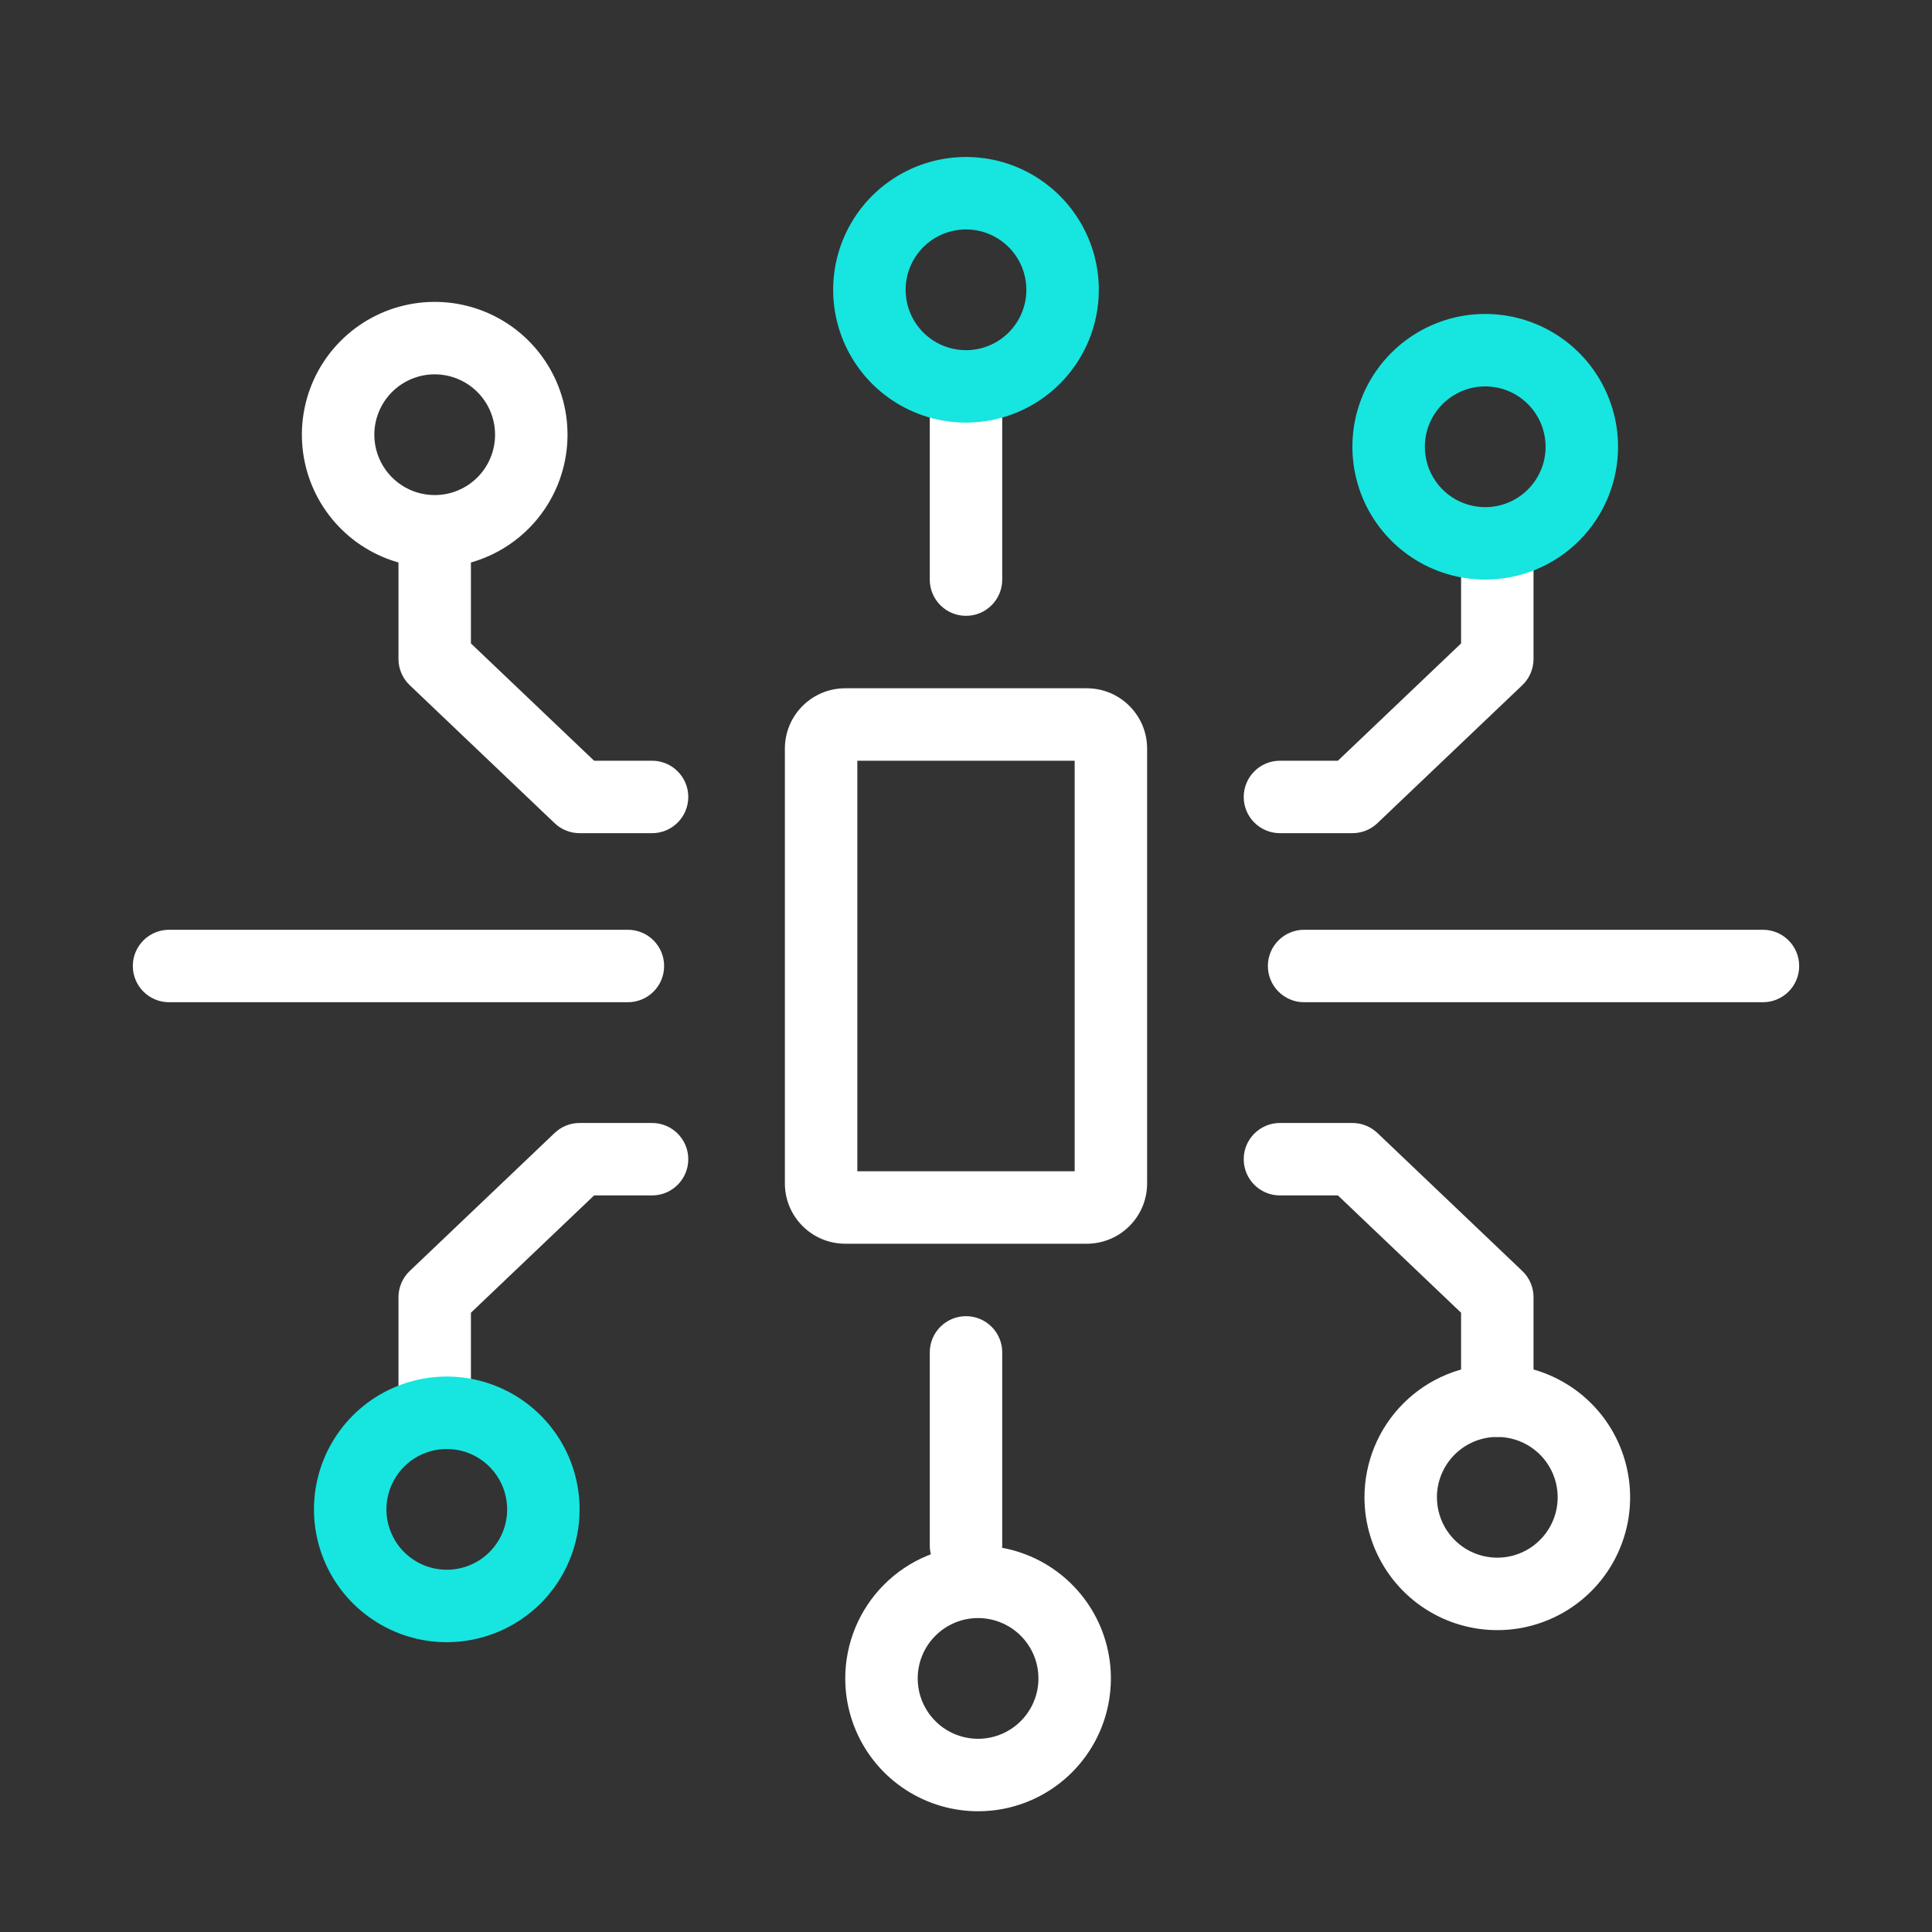 <svg width="64" height="64" viewBox="0 0 64 64" fill="none" xmlns="http://www.w3.org/2000/svg">
<rect x="0" y="0" width="64" height="64" fill="#333333" stroke="none"/>
<path fill-rule="evenodd" clip-rule="evenodd" d="M32 43.6C32.663 43.6 33.2 44.137 33.2 44.8V51.2C33.2 51.863 32.663 52.4 32 52.4C31.337 52.4 30.8 51.863 30.8 51.2V44.8C30.8 44.137 31.337 43.6 32 43.6Z" fill="white"/>
<path fill-rule="evenodd" clip-rule="evenodd" d="M18.373 37.531C18.596 37.319 18.892 37.2 19.2 37.2H21.6C22.263 37.2 22.8 37.737 22.8 38.4C22.8 39.063 22.263 39.6 21.6 39.6H19.68L15.6 43.486V46.4C15.6 47.063 15.063 47.6 14.4 47.6C13.738 47.6 13.2 47.063 13.2 46.4V42.972C13.2 42.643 13.335 42.329 13.573 42.103L18.373 37.531Z" fill="white"/>
<path fill-rule="evenodd" clip-rule="evenodd" d="M32 12.4C32.663 12.4 33.2 12.937 33.2 13.6V19.2C33.2 19.863 32.663 20.4 32 20.4C31.337 20.4 30.8 19.863 30.8 19.2V13.6C30.8 12.937 31.337 12.4 32 12.4Z" fill="white"/>
<path fill-rule="evenodd" clip-rule="evenodd" d="M32.765 7.752C32.4 7.601 31.997 7.561 31.61 7.639C31.221 7.716 30.865 7.906 30.585 8.186C30.306 8.466 30.115 8.822 30.038 9.21C29.961 9.598 30 10 30.152 10.366C30.303 10.731 30.559 11.043 30.888 11.263C31.217 11.483 31.604 11.6 32 11.6L32 12.8L32 11.6C32.262 11.6 32.522 11.549 32.765 11.448C33.008 11.348 33.228 11.2 33.414 11.014C33.599 10.829 33.747 10.608 33.847 10.366C33.948 10.123 34 9.863 34 9.6V9.6C34 9.205 33.882 8.818 33.663 8.489C33.443 8.16 33.13 7.904 32.765 7.752ZM32 14C32.577 14 33.15 13.886 33.683 13.665C34.217 13.444 34.702 13.12 35.111 12.711C35.519 12.303 35.843 11.818 36.065 11.284C36.286 10.75 36.4 10.178 36.4 9.6M32 14C31.129 14 30.279 13.742 29.555 13.259C28.831 12.775 28.267 12.088 27.934 11.284C27.602 10.48 27.514 9.595 27.684 8.742C27.854 7.888 28.273 7.104 28.888 6.489C29.504 5.874 30.288 5.454 31.141 5.285C31.995 5.115 32.88 5.202 33.684 5.535C34.487 5.868 35.175 6.432 35.658 7.156C36.142 7.879 36.4 8.73 36.4 9.6" fill="#17E5E0"/>
<path fill-rule="evenodd" clip-rule="evenodd" d="M14.4 17.2C15.063 17.2 15.6 17.738 15.6 18.4V21.314L19.68 25.2H21.6C22.263 25.2 22.8 25.738 22.8 26.4C22.8 27.063 22.263 27.6 21.6 27.6H19.2C18.892 27.6 18.596 27.482 18.373 27.269L13.573 22.698C13.335 22.471 13.2 22.157 13.2 21.829V18.4C13.2 17.738 13.738 17.2 14.4 17.2Z" fill="white"/>
<path fill-rule="evenodd" clip-rule="evenodd" d="M15.165 12.552C14.8 12.401 14.398 12.361 14.01 12.438C13.622 12.516 13.265 12.706 12.986 12.986C12.706 13.265 12.516 13.622 12.438 14.01C12.361 14.398 12.401 14.8 12.552 15.165C12.704 15.531 12.96 15.843 13.289 16.063C13.618 16.283 14.004 16.4 14.4 16.4L14.4 17.606L14.4 16.4C14.663 16.4 14.923 16.348 15.165 16.248C15.408 16.147 15.629 16 15.814 15.814C16 15.629 16.147 15.408 16.248 15.165C16.348 14.923 16.4 14.663 16.4 14.4V14.4C16.4 14.005 16.283 13.618 16.063 13.289C15.843 12.96 15.531 12.704 15.165 12.552ZM14.4 18.8C14.978 18.8 15.55 18.686 16.084 18.465C16.618 18.244 17.103 17.92 17.511 17.511C17.92 17.103 18.244 16.618 18.465 16.084C18.686 15.55 18.8 14.978 18.8 14.4M14.4 18.8C13.53 18.8 12.679 18.542 11.955 18.058C11.232 17.575 10.668 16.888 10.335 16.084C10.002 15.28 9.915 14.395 10.085 13.541C10.254 12.688 10.673 11.904 11.289 11.289C11.904 10.673 12.688 10.254 13.542 10.085C14.395 9.915 15.28 10.002 16.084 10.335C16.888 10.668 17.575 11.232 18.058 11.956C18.542 12.679 18.8 13.53 18.8 14.4" fill="white"/>
<path fill-rule="evenodd" clip-rule="evenodd" d="M41.2 38.4C41.2 37.737 41.737 37.2 42.4 37.2H44.8C45.108 37.2 45.405 37.319 45.628 37.531L50.428 42.103C50.666 42.329 50.8 42.643 50.8 42.972V46.4C50.8 47.063 50.263 47.6 49.6 47.6C48.938 47.6 48.4 47.063 48.4 46.4V43.486L44.32 39.6H42.4C41.737 39.6 41.2 39.063 41.2 38.4Z" fill="white"/>
<path fill-rule="evenodd" clip-rule="evenodd" d="M49.6 47.6C49.338 47.6 49.078 47.652 48.835 47.752C48.592 47.853 48.372 48 48.186 48.186C48 48.372 47.853 48.592 47.752 48.835C47.652 49.077 47.6 49.337 47.6 49.6V49.6C47.6 49.996 47.718 50.382 47.937 50.711C48.157 51.04 48.469 51.297 48.835 51.448C49.2 51.599 49.602 51.639 49.99 51.562C50.378 51.485 50.735 51.294 51.014 51.014C51.294 50.735 51.485 50.378 51.562 49.99C51.639 49.602 51.599 49.2 51.448 48.835C51.297 48.469 51.04 48.157 50.711 47.937C50.383 47.718 49.996 47.6 49.6 47.6H49.6ZM49.6 45.2C49.023 45.2 48.45 45.314 47.916 45.535C47.383 45.756 46.898 46.08 46.489 46.489C46.08 46.897 45.756 47.383 45.535 47.916C45.314 48.45 45.2 49.022 45.2 49.6M49.6 45.2C50.471 45.2 51.321 45.458 52.045 45.942C52.768 46.425 53.332 47.112 53.665 47.916C53.998 48.721 54.085 49.605 53.916 50.459C53.746 51.312 53.327 52.096 52.711 52.712C52.096 53.327 51.312 53.746 50.459 53.916C49.605 54.085 48.72 53.998 47.916 53.665C47.112 53.332 46.425 52.768 45.942 52.045C45.458 51.321 45.2 50.47 45.2 49.6" fill="white"/>
<path fill-rule="evenodd" clip-rule="evenodd" d="M32.4 53.6C32.137 53.6 31.877 53.652 31.635 53.752C31.392 53.853 31.172 54 30.986 54.186C30.8 54.372 30.653 54.592 30.552 54.835C30.452 55.077 30.4 55.337 30.4 55.6V55.6C30.4 55.996 30.517 56.382 30.737 56.711C30.957 57.04 31.269 57.297 31.635 57.448C32 57.599 32.402 57.639 32.79 57.562C33.178 57.485 33.535 57.294 33.814 57.014C34.094 56.735 34.284 56.378 34.362 55.99C34.439 55.602 34.399 55.2 34.248 54.835C34.096 54.469 33.84 54.157 33.511 53.937C33.182 53.718 32.796 53.6 32.4 53.6H32.4ZM32.4 51.2C31.822 51.2 31.25 51.314 30.716 51.535C30.182 51.756 29.697 52.08 29.289 52.489C28.88 52.897 28.556 53.383 28.335 53.916C28.114 54.45 28 55.022 28 55.6M32.4 51.2C33.27 51.2 34.121 51.458 34.845 51.942C35.568 52.425 36.132 53.112 36.465 53.916C36.798 54.721 36.885 55.605 36.715 56.459C36.546 57.312 36.127 58.096 35.511 58.712C34.896 59.327 34.112 59.746 33.258 59.916C32.405 60.085 31.52 59.998 30.716 59.665C29.912 59.332 29.225 58.768 28.741 58.045C28.258 57.321 28 56.47 28 55.6" fill="white"/>
<path fill-rule="evenodd" clip-rule="evenodd" d="M49.6 17.2C50.263 17.2 50.8 17.738 50.8 18.4V21.829C50.8 22.157 50.666 22.471 50.428 22.698L45.628 27.269C45.405 27.482 45.108 27.6 44.8 27.6H42.4C41.737 27.6 41.2 27.063 41.2 26.4C41.2 25.738 41.737 25.2 42.4 25.2H44.32L48.4 21.314V18.4C48.4 17.738 48.938 17.2 49.6 17.2Z" fill="white"/>
<path fill-rule="evenodd" clip-rule="evenodd" d="M26 24.8C26 23.695 26.895 22.8 28 22.8H36C37.105 22.8 38 23.695 38 24.8V39.2C38 40.304 37.105 41.2 36 41.2H28C26.895 41.2 26 40.304 26 39.2V24.8ZM28.4 25.2V38.8H35.6V25.2H28.4Z" fill="white"/>
<path fill-rule="evenodd" clip-rule="evenodd" d="M4.4 32C4.4 31.337 4.938 30.8 5.6 30.8H20.8C21.463 30.8 22 31.337 22 32C22 32.663 21.463 33.2 20.8 33.2H5.6C4.938 33.2 4.4 32.663 4.4 32Z" fill="white"/>
<path fill-rule="evenodd" clip-rule="evenodd" d="M42 32C42 31.337 42.537 30.8 43.2 30.8H58.4C59.063 30.8 59.6 31.337 59.6 32C59.6 32.663 59.063 33.2 58.4 33.2H43.2C42.537 33.2 42 32.663 42 32Z" fill="white"/>
<path fill-rule="evenodd" clip-rule="evenodd" d="M49.965 12.952C49.6 12.801 49.198 12.761 48.81 12.838C48.422 12.915 48.065 13.106 47.786 13.386C47.506 13.665 47.315 14.022 47.238 14.41C47.161 14.798 47.201 15.2 47.352 15.565C47.503 15.931 47.76 16.243 48.089 16.463C48.417 16.683 48.804 16.8 49.2 16.8L49.2 18L49.2 16.8C49.462 16.8 49.722 16.748 49.965 16.648C50.208 16.547 50.428 16.4 50.614 16.214C50.8 16.028 50.947 15.808 51.048 15.565C51.148 15.323 51.2 15.063 51.2 14.8V14.8C51.2 14.404 51.083 14.018 50.863 13.689C50.643 13.36 50.331 13.104 49.965 12.952ZM49.2 19.2C49.778 19.2 50.35 19.086 50.883 18.865C51.417 18.644 51.903 18.32 52.311 17.911C52.72 17.503 53.044 17.018 53.265 16.484C53.486 15.95 53.6 15.378 53.6 14.8M49.2 19.2C48.33 19.2 47.479 18.942 46.755 18.458C46.032 17.975 45.468 17.288 45.135 16.484C44.802 15.68 44.715 14.795 44.884 13.941C45.054 13.088 45.473 12.304 46.089 11.689C46.704 11.073 47.488 10.654 48.342 10.484C49.195 10.315 50.08 10.402 50.884 10.735C51.688 11.068 52.375 11.632 52.858 12.355C53.342 13.079 53.6 13.93 53.6 14.8" fill="#17E5E0"/>
<path fill-rule="evenodd" clip-rule="evenodd" d="M15.566 48.152C15.2 48.001 14.798 47.961 14.41 48.038C14.022 48.116 13.666 48.306 13.386 48.586C13.107 48.866 12.916 49.222 12.839 49.61C12.762 49.998 12.801 50.4 12.953 50.765C13.104 51.131 13.36 51.443 13.689 51.663C14.018 51.883 14.405 52 14.8 52L14.8 53.2L14.8 52C15.063 52 15.323 51.948 15.566 51.848C15.808 51.747 16.029 51.6 16.215 51.414C16.4 51.229 16.548 51.008 16.648 50.766C16.749 50.523 16.8 50.263 16.8 50V50C16.8 49.605 16.683 49.218 16.463 48.889C16.244 48.56 15.931 48.304 15.566 48.152ZM14.8 54.4C15.378 54.4 15.95 54.286 16.484 54.065C17.018 53.844 17.503 53.52 17.912 53.111C18.32 52.703 18.644 52.218 18.866 51.684C19.087 51.15 19.2 50.578 19.2 50M14.8 54.4C13.93 54.4 13.079 54.142 12.356 53.658C11.632 53.175 11.068 52.488 10.735 51.684C10.402 50.88 10.315 49.995 10.485 49.142C10.655 48.288 11.074 47.504 11.689 46.889C12.305 46.273 13.088 45.854 13.942 45.685C14.796 45.515 15.68 45.602 16.484 45.935C17.288 46.268 17.975 46.832 18.459 47.556C18.942 48.279 19.2 49.13 19.2 50" fill="#17E5E0"/>
</svg>
